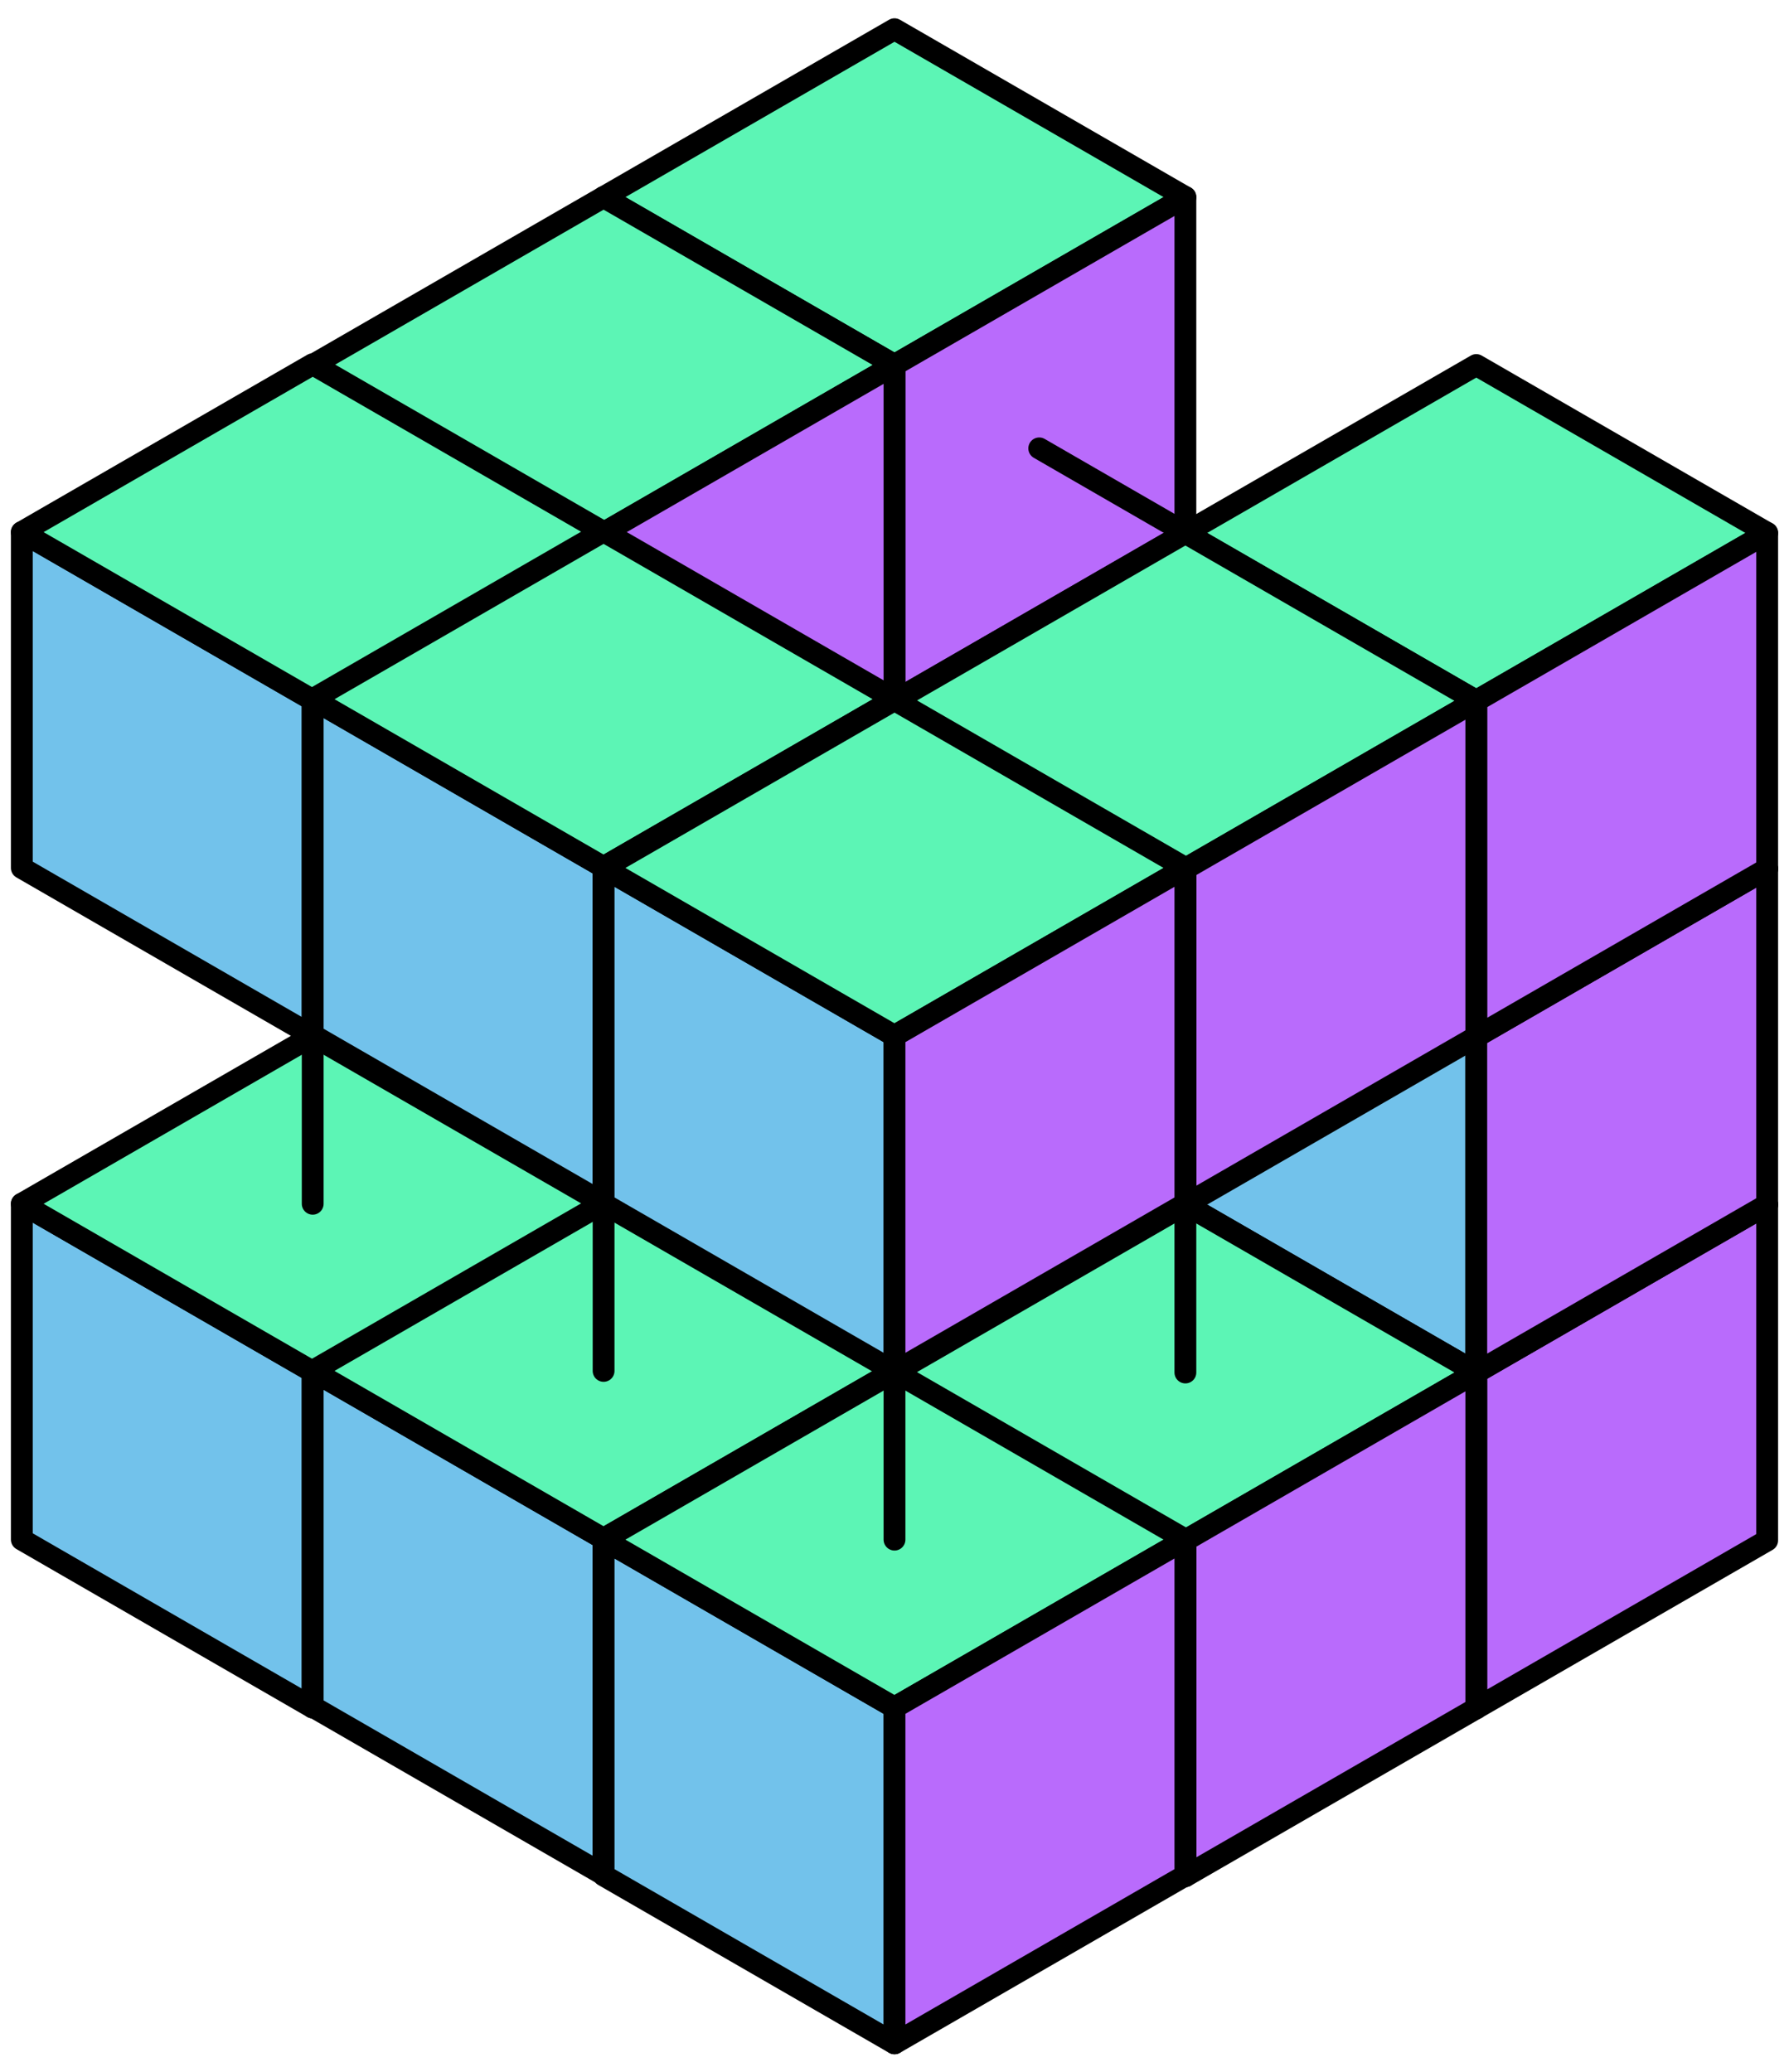 <svg width="82" height="95" viewBox="0 0 82 95" fill="none" xmlns="http://www.w3.org/2000/svg">
<path d="M27.667 9.035V24.431L41 32.129V16.733L27.667 9.035Z" fill="#72C2EB" stroke="black" stroke-linecap="round" stroke-linejoin="round"/>
<path d="M54.333 9.036L41 1.338L27.667 9.036L41 16.734L54.333 9.036Z" fill="#5CF5B5" stroke="black" stroke-linecap="round" stroke-linejoin="round"/>
<path d="M54.333 24.431V9.035L41 16.733V32.129L54.333 24.431Z" fill="#B96BFC" stroke="black" stroke-linecap="round" stroke-linejoin="round"/>
<path d="M54.3 24.404L47.634 20.555" stroke="black" stroke-linecap="round" stroke-linejoin="round"/>
<path d="M27.667 24.404L34.334 20.555" stroke="black" stroke-linecap="round" stroke-linejoin="round"/>
<path d="M54.333 55.223V70.618L67.666 78.316V62.92L54.333 55.223Z" fill="#72C2EB" stroke="black" stroke-linecap="round" stroke-linejoin="round"/>
<path d="M81 55.223L67.666 47.525L54.333 55.223L67.666 62.921L81 55.223Z" fill="#5CF5B5" stroke="black" stroke-linecap="round" stroke-linejoin="round"/>
<path d="M81 70.618V55.223L67.666 62.92V78.316L81 70.618Z" fill="#B96BFC" stroke="black" stroke-linecap="round" stroke-linejoin="round"/>
<path d="M67.666 47.525V55.223" stroke="black" stroke-linecap="round" stroke-linejoin="round"/>
<path d="M54.333 70.591L61 66.742" stroke="black" stroke-linecap="round" stroke-linejoin="round"/>
<path d="M54.333 39.826V55.222L67.666 62.92V47.524L54.333 39.826Z" fill="#72C2EB" stroke="black" stroke-linecap="round" stroke-linejoin="round"/>
<path d="M81 39.827L67.666 32.129L54.333 39.827L67.666 47.525L81 39.827Z" fill="#5CF5B5" stroke="black" stroke-linecap="round" stroke-linejoin="round"/>
<path d="M81 55.222V39.826L67.666 47.524V62.92L81 55.222Z" fill="#B96BFC" stroke="black" stroke-linecap="round" stroke-linejoin="round"/>
<path d="M67.666 32.129V39.827" stroke="black" stroke-linecap="round" stroke-linejoin="round"/>
<path d="M54.333 55.195L61 51.346" stroke="black" stroke-linecap="round" stroke-linejoin="round"/>
<path d="M54.333 24.432V39.827L67.666 47.525V32.13L54.333 24.432Z" fill="#72C2EB" stroke="black" stroke-linecap="round" stroke-linejoin="round"/>
<path d="M81 24.432L67.666 16.734L54.333 24.432L67.666 32.13L81 24.432Z" fill="#5CF5B5" stroke="black" stroke-linecap="round" stroke-linejoin="round"/>
<path d="M81 39.827V24.432L67.666 32.13V47.525L81 39.827Z" fill="#B96BFC" stroke="black" stroke-linecap="round" stroke-linejoin="round"/>
<path d="M54.333 39.8L61 35.951" stroke="black" stroke-linecap="round" stroke-linejoin="round"/>
<path d="M14.333 16.732V32.128L27.666 39.826V24.43L14.333 16.732Z" fill="#72C2EB" stroke="black" stroke-linecap="round" stroke-linejoin="round"/>
<path d="M41 16.733L27.666 9.035L14.333 16.733L27.666 24.431L41 16.733Z" fill="#5CF5B5" stroke="black" stroke-linecap="round" stroke-linejoin="round"/>
<path d="M41 32.128V16.732L27.666 24.43V39.826L41 32.128Z" fill="#B96BFC" stroke="black" stroke-linecap="round" stroke-linejoin="round"/>
<path d="M40.967 32.101L34.3 28.252" stroke="black" stroke-linecap="round" stroke-linejoin="round"/>
<path d="M14.333 32.101L21 28.252" stroke="black" stroke-linecap="round" stroke-linejoin="round"/>
<path d="M1 55.185V70.581L14.333 78.279V62.883L1 55.185Z" fill="#72C2EB" stroke="black" stroke-linecap="round" stroke-linejoin="round"/>
<path d="M27.667 55.186L14.333 47.488L1 55.186L14.333 62.884L27.667 55.186Z" fill="#5CF5B5" stroke="black" stroke-linecap="round" stroke-linejoin="round"/>
<path d="M27.667 70.581V55.185L14.333 62.883V78.279L27.667 70.581Z" fill="#B96BFC" stroke="black" stroke-linecap="round" stroke-linejoin="round"/>
<path d="M27.633 70.554L20.967 66.705" stroke="black" stroke-linecap="round" stroke-linejoin="round"/>
<path d="M14.333 47.488V55.186" stroke="black" stroke-linecap="round" stroke-linejoin="round"/>
<path d="M1 24.395V39.79L14.333 47.488V32.092L1 24.395Z" fill="#72C2EB" stroke="black" stroke-linecap="round" stroke-linejoin="round"/>
<path d="M27.667 24.395L14.333 16.697L1 24.395L14.333 32.093L27.667 24.395Z" fill="#5CF5B5" stroke="black" stroke-linecap="round" stroke-linejoin="round"/>
<path d="M27.667 39.79V24.395L14.333 32.092V47.488L27.667 39.79Z" fill="#B96BFC" stroke="black" stroke-linecap="round" stroke-linejoin="round"/>
<path d="M27.633 39.763L20.967 35.914" stroke="black" stroke-linecap="round" stroke-linejoin="round"/>
<path d="M14.333 62.848V78.243L27.666 85.941V70.546L14.333 62.848Z" fill="#72C2EB" stroke="black" stroke-linecap="round" stroke-linejoin="round"/>
<path d="M41 62.848L27.666 55.15L14.333 62.848L27.666 70.546L41 62.848Z" fill="#5CF5B5" stroke="black" stroke-linecap="round" stroke-linejoin="round"/>
<path d="M41 78.243V62.848L27.666 70.546V85.941L41 78.243Z" fill="#B96BFC" stroke="black" stroke-linecap="round" stroke-linejoin="round"/>
<path d="M40.967 78.216L34.3 74.367" stroke="black" stroke-linecap="round" stroke-linejoin="round"/>
<path d="M27.666 55.15V62.848" stroke="black" stroke-linecap="round" stroke-linejoin="round"/>
<path d="M14.333 32.055V47.45L27.666 55.148V39.753L14.333 32.055Z" fill="#72C2EB" stroke="black" stroke-linecap="round" stroke-linejoin="round"/>
<path d="M41 32.055L27.666 24.357L14.333 32.055L27.666 39.753L41 32.055Z" fill="#5CF5B5" stroke="black" stroke-linecap="round" stroke-linejoin="round"/>
<path d="M41 47.45V32.055L27.666 39.753V55.148L41 47.45Z" fill="#B96BFC" stroke="black" stroke-linecap="round" stroke-linejoin="round"/>
<path d="M40.967 47.423L34.3 43.574" stroke="black" stroke-linecap="round" stroke-linejoin="round"/>
<path d="M41 62.92V78.316L54.333 86.014V70.618L41 62.92Z" fill="#72C2EB" stroke="black" stroke-linecap="round" stroke-linejoin="round"/>
<path d="M67.667 62.921L54.333 55.223L41 62.921L54.333 70.618L67.667 62.921Z" fill="#5CF5B5" stroke="black" stroke-linecap="round" stroke-linejoin="round"/>
<path d="M67.667 78.316V62.92L54.333 70.618V86.014L67.667 78.316Z" fill="#B96BFC" stroke="black" stroke-linecap="round" stroke-linejoin="round"/>
<path d="M54.333 55.223V62.921" stroke="black" stroke-linecap="round" stroke-linejoin="round"/>
<path d="M41 78.288L47.667 74.439" stroke="black" stroke-linecap="round" stroke-linejoin="round"/>
<path d="M41 32.129V47.525L54.333 55.223V39.827L41 32.129Z" fill="#72C2EB" stroke="black" stroke-linecap="round" stroke-linejoin="round"/>
<path d="M67.667 32.13L54.333 24.432L41 32.13L54.333 39.827L67.667 32.13Z" fill="#5CF5B5" stroke="black" stroke-linecap="round" stroke-linejoin="round"/>
<path d="M67.667 47.525V32.129L54.333 39.827V55.223L67.667 47.525Z" fill="#B96BFC" stroke="black" stroke-linecap="round" stroke-linejoin="round"/>
<path d="M41 47.497L47.667 43.648" stroke="black" stroke-linecap="round" stroke-linejoin="round"/>
<path d="M27.667 70.582V85.978L41 93.676V78.28L27.667 70.582Z" fill="#72C2EB" stroke="black" stroke-linecap="round" stroke-linejoin="round"/>
<path d="M54.333 70.583L41 62.885L27.667 70.583L41 78.281L54.333 70.583Z" fill="#5CF5B5" stroke="black" stroke-linecap="round" stroke-linejoin="round"/>
<path d="M54.333 85.978V70.582L41 78.28V93.676L54.333 85.978Z" fill="#B96BFC" stroke="black" stroke-linecap="round" stroke-linejoin="round"/>
<path d="M41 62.885V70.583" stroke="black" stroke-linecap="round" stroke-linejoin="round"/>
<path d="M27.667 39.789V55.185L41 62.883V47.487L27.667 39.789Z" fill="#72C2EB" stroke="black" stroke-linecap="round" stroke-linejoin="round"/>
<path d="M54.333 39.79L41 32.092L27.667 39.79L41 47.488L54.333 39.79Z" fill="#5CF5B5" stroke="black" stroke-linecap="round" stroke-linejoin="round"/>
<path d="M54.333 55.185V39.789L41 47.487V62.883L54.333 55.185Z" fill="#B96BFC" stroke="black" stroke-linecap="round" stroke-linejoin="round"/>
</svg>
